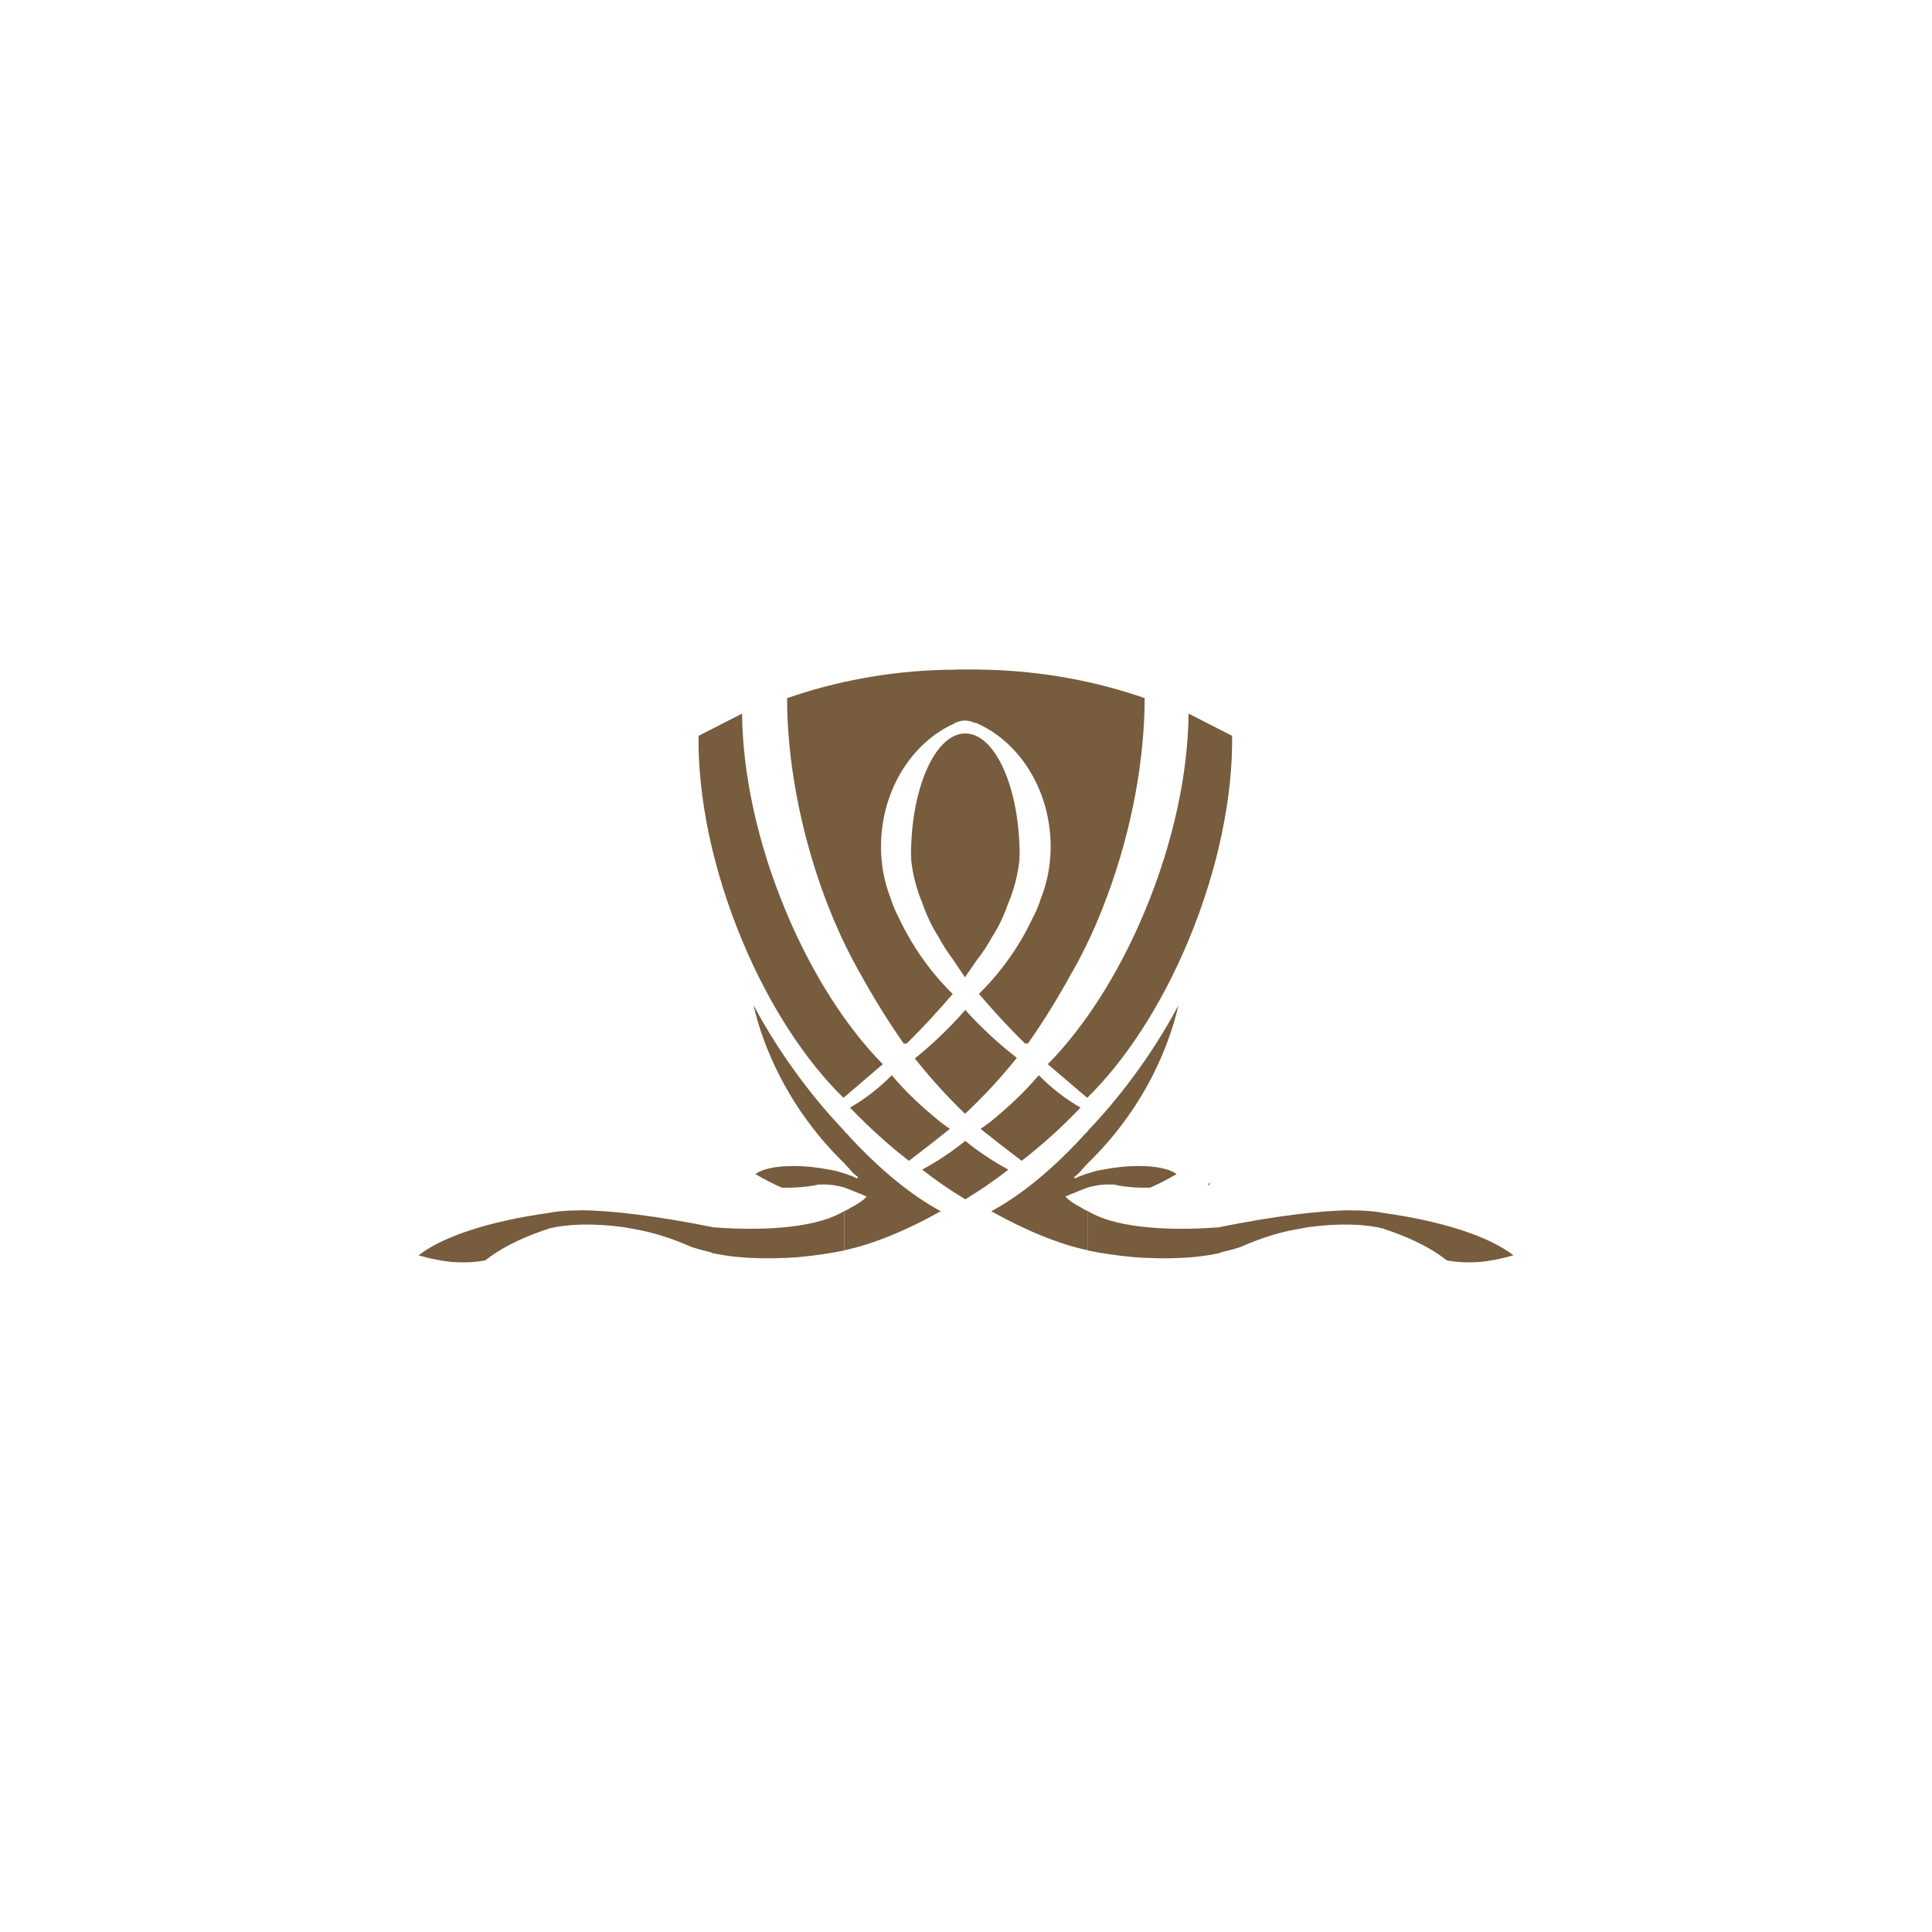 <?xml version="1.0" encoding="UTF-8"?>
<svg id="Layer_1" xmlns="http://www.w3.org/2000/svg" viewBox="0 0 300 300">
  <defs>
    <style>
      .cls-1 {
        fill: #775c3d;
      }
    </style>
  </defs>
  <path class="cls-1" d="M149.89,156.83c-2.33,2.66-4.94,5.18-7.83,7.53,2.48,3.12,5.09,6,7.8,8.59,2.97-2.8,5.65-5.7,8.03-8.69-2.9-2.26-5.59-4.73-8-7.43h0ZM157.95,164.31s.02.08.02.13l.05-.08s-.05-.03-.07-.05h0ZM149.24,173.54h-.09l.05.04s.03-.02.05-.04h0Z"/>
  <path class="cls-1" d="M187.81,183.69s-.02-.03-.04-.04c0-.02-.02-.02-.04-.02.01.06-.01.15-.06.22,0,0-.02.02-.02.04l-.08.13c.07.04.16.01.22-.07.05-.08.05-.19.01-.26Z"/>
  <path class="cls-1" d="M138.47,166.96c-1.92,1.95-4.08,3.65-6.48,5.03,2.94,3.06,6,5.84,9.15,8.26,2.15-1.63,4.28-3.29,6.36-4.96-1.04-.7-2.03-1.48-2.98-2.33-2.2-1.84-4.22-3.84-6.05-6h0Z"/>
  <path class="cls-1" d="M161.31,166.96c1.91,1.95,4.07,3.65,6.47,5.03-2.92,3.06-5.99,5.84-9.14,8.26-2.16-1.63-4.28-3.29-6.38-4.96,1.04-.7,2.04-1.48,2.99-2.33,2.19-1.84,4.21-3.84,6.05-6h0Z"/>
  <path class="cls-1" d="M148.26,103.99c-.58,0-1.17,0-1.77.02-8.55.23-16.81,1.8-24.27,4.4,0,9.36,1.93,20.32,5.81,30.79,1.64,4.4,3.49,8.36,5.46,11.83h.01c2.19,3.99,4.48,7.67,6.83,11.02h.46c2.43-2.41,4.82-4.98,7.14-7.71-2.41-2.36-4.62-5.14-6.47-8.26-.69-1.16-1.32-2.34-1.87-3.52-.51-.96-.95-1.99-1.28-3.05-1.31-3.3-1.82-7.09-1.32-11.02.96-7.43,5.33-13.41,10.97-16.04t0,0c.58-.36,1.22-.56,1.87-.56.54,0,1.05.13,1.53.37h.22c5.84,2.53,10.39,8.62,11.37,16.21.51,3.94-.01,7.73-1.32,11.03-.33,1.06-.75,2.09-1.28,3.05-.55,1.18-1.17,2.36-1.86,3.52-1.86,3.12-4.06,5.9-6.48,8.26,2.32,2.73,4.7,5.3,7.15,7.7h.46c2.35-3.33,4.64-7.02,6.82-11.01h.01c1.98-3.47,3.84-7.43,5.46-11.83,3.9-10.47,5.83-21.43,5.83-30.79-7.48-2.6-15.73-4.16-24.29-4.4-.59-.02-1.18-.03-1.77-.04h-3.32s-.08,0-.12.01Z"/>
  <path class="cls-1" d="M149.89,177.16c-2.08,1.68-4.32,3.17-6.7,4.46,2.08,1.63,4.32,3.17,6.7,4.61,2.37-1.44,4.61-2.98,6.69-4.61-2.39-1.29-4.62-2.77-6.69-4.46Z"/>
  <path class="cls-1" d="M132.18,171.98s.02.05.05.07l.09-.07h-.14ZM131.15,175.72v4.98c.37.37.78.83,1.22,1.36.3.27.61.53.9.77l-.25.14c-.16-.08-.34-.16-.5-.25-.49-.19-.95-.36-1.37-.5v2.21c.42.14.9.32,1.42.54.03,0,.07.02.11.04.02.02.05.03.07.04.6.22,1.22.47,1.84.76l-.07.04h.02l-.23.2s.02.02.02.02c-.56.49-1.25.95-2.05,1.36-.39.25-.76.46-1.12.62v6.08c4.41-.94,9.56-3.04,14.92-6.05-4.62-2.49-9.55-6.54-14.39-11.82l.02-.02c-.18-.18-.36-.33-.55-.51h0ZM131.15,194.12h0s.02.02.04.01c0,0-.02,0-.04-.01ZM123.23,181.06c-2.68-.01-4.84.43-5.93,1.25,1.41.83,2.78,1.54,4.11,2.11,1.79.05,3.44-.07,4.94-.33.07-.02.14-.04.21-.05.19-.04.37-.07.55-.12h.01c.07.01.14.02.2.02,1.16-.08,2.46.08,3.84.47v-2.18c-.35-.11-.69-.22-1.04-.32-.05-.01-.11-.04-.15-.05-.37-.09-.76-.16-1.15-.23-1.99-.39-3.88-.57-5.58-.58h0ZM117.01,156.12c.85,3.64,2.19,7.31,4.04,10.91,2.66,5.21,6.12,9.79,10.11,13.66v-5.03c-2.4-2.52-4.7-5.23-6.89-8.17-2.74-3.66-5.16-7.48-7.25-11.38h0ZM90.17,187.95c-2.02-.01-3.72.13-5.07.41h0c-9.08,1.26-16.35,3.64-20.11,6.57,1.9.54,3.67.89,5.31,1.04.04.01.06,0,.08,0,1.68.11,3.19.05,4.49-.19,0,.01-.02.02-.04.04.2-.05.4-.09.58-.15,2.11-1.68,5.04-3.22,8.6-4.47.07-.02.13-.06.2-.08h0c.28-.09.58-.19.88-.28v-.04c3.05-.77,7.07-.87,11.65-.26h0c.61.09,1.23.21,1.88.34,2.66.44,5.66,1.38,8.83,2.78,1.05.33,2.07.6,3.06.83v.06c2.19.49,4.82.8,7.91.83,1.2.02,2.43,0,3.72-.06.6-.02,1.22-.07,1.84-.11,2.6-.25,5.01-.6,7.15-1.04v-6.15c-3.79,2.39-11.34,3.26-20.61,2.54v-.04c-8.21-1.64-15.28-2.56-20.37-2.59h0Z"/>
  <path class="cls-1" d="M167.83,171.98s-.03.05-.05.07l-.11-.07h.15ZM168.85,175.72v4.98c-.36.37-.78.83-1.22,1.36-.3.27-.6.53-.9.77l.25.14c.18-.08.34-.16.5-.25.49-.19.95-.36,1.37-.5v2.21c-.42.14-.9.32-1.42.54-.03,0-.06.02-.09.04-.02.02-.05.03-.07.04-.61.22-1.22.47-1.85.76l.08.04h-.02l.23.2s-.02.02-.02.02c.55.49,1.25.95,2.05,1.36.37.25.75.46,1.11.62v6.08c-4.4-.94-9.55-3.04-14.92-6.05,4.63-2.49,9.56-6.54,14.39-11.82l-.02-.02c.19-.18.37-.33.55-.51h0ZM168.85,194.12h0s-.02.02-.04.01c.02,0,.03,0,.04-.01ZM176.77,181.06c2.69-.01,4.84.43,5.93,1.25-1.4.83-2.78,1.53-4.11,2.11-1.78.05-3.44-.07-4.92-.33-.07-.02-.14-.04-.21-.05-.19-.04-.37-.07-.56-.12,0,0,0,0-.01,0-.06.01-.13.02-.2.02-1.16-.08-2.44.08-3.84.47v-2.18c.35-.11.7-.22,1.04-.32.06-.01.11-.04.16-.05.37-.09.76-.16,1.15-.23,1.98-.39,3.88-.57,5.57-.58h0ZM182.99,156.12c-.85,3.64-2.19,7.31-4.02,10.91-2.66,5.21-6.12,9.79-10.12,13.66v-5.03c2.41-2.52,4.71-5.23,6.9-8.17,2.74-3.66,5.15-7.48,7.24-11.38ZM209.83,187.95c2.02-.01,3.72.13,5.07.41h0c9.08,1.26,16.35,3.64,20.11,6.57-1.9.54-3.67.89-5.31,1.04-.02.01-.05,0-.07,0-1.68.11-3.21.05-4.5-.19.02.02.03.03.04.04-.19-.05-.39-.09-.57-.15-2.11-1.68-5.05-3.22-8.6-4.47-.07-.02-.14-.06-.21-.08h0c-.28-.09-.57-.19-.88-.28v-.04c-3.04-.77-7.07-.87-11.65-.26h0c-.61.09-1.23.21-1.87.34-2.66.44-5.67,1.38-8.84,2.78-1.04.33-2.07.6-3.05.83v.06c-2.2.49-4.83.8-7.92.83-1.2.02-2.43,0-3.71-.06-.61-.02-1.22-.07-1.84-.11-2.61-.25-5.01-.6-7.16-1.04v-6.15c3.79,2.39,11.35,3.26,20.62,2.54v-.04c8.2-1.64,15.28-2.56,20.36-2.59h0Z"/>
  <path class="cls-1" d="M115.22,110.81l-6.75,3.45c-.12,9.38,2.13,20.69,6.82,31.89,4.27,10.21,9.86,18.62,15.68,24.32l6.11-5.22c-5.58-5.67-10.91-13.85-15.03-23.7-4.5-10.74-6.75-21.6-6.82-30.74h0Z"/>
  <path class="cls-1" d="M184.57,110.81l6.75,3.45c.12,9.38-2.14,20.69-6.82,31.89-4.28,10.21-9.86,18.62-15.68,24.32l-6.12-5.22c5.59-5.67,10.93-13.85,15.04-23.7,4.49-10.74,6.75-21.6,6.82-30.74h0Z"/>
  <path class="cls-1" d="M149.89,113.89c-4.66,0-8.43,8.48-8.43,18.95v.07c.02.14.04.28.06.41h-.06c.27,2.56.91,4.97,1.86,7.14h-.02c.7,1.94,1.54,3.65,2.43,5.01h-.01c.68,1.26,1.44,2.43,2.25,3.5h1.03-1.03l1.86,2.78,1.93-2.78h-.99.99c.84-1.06,1.61-2.23,2.3-3.5.89-1.36,1.73-3.06,2.43-5.01h-.02c.95-2.16,1.59-4.57,1.86-7.14h-.06c.02-.13.04-.27.06-.41,0-.02,0-.05,0-.07,0-10.47-3.78-18.95-8.43-18.95h0Z"/>
</svg>